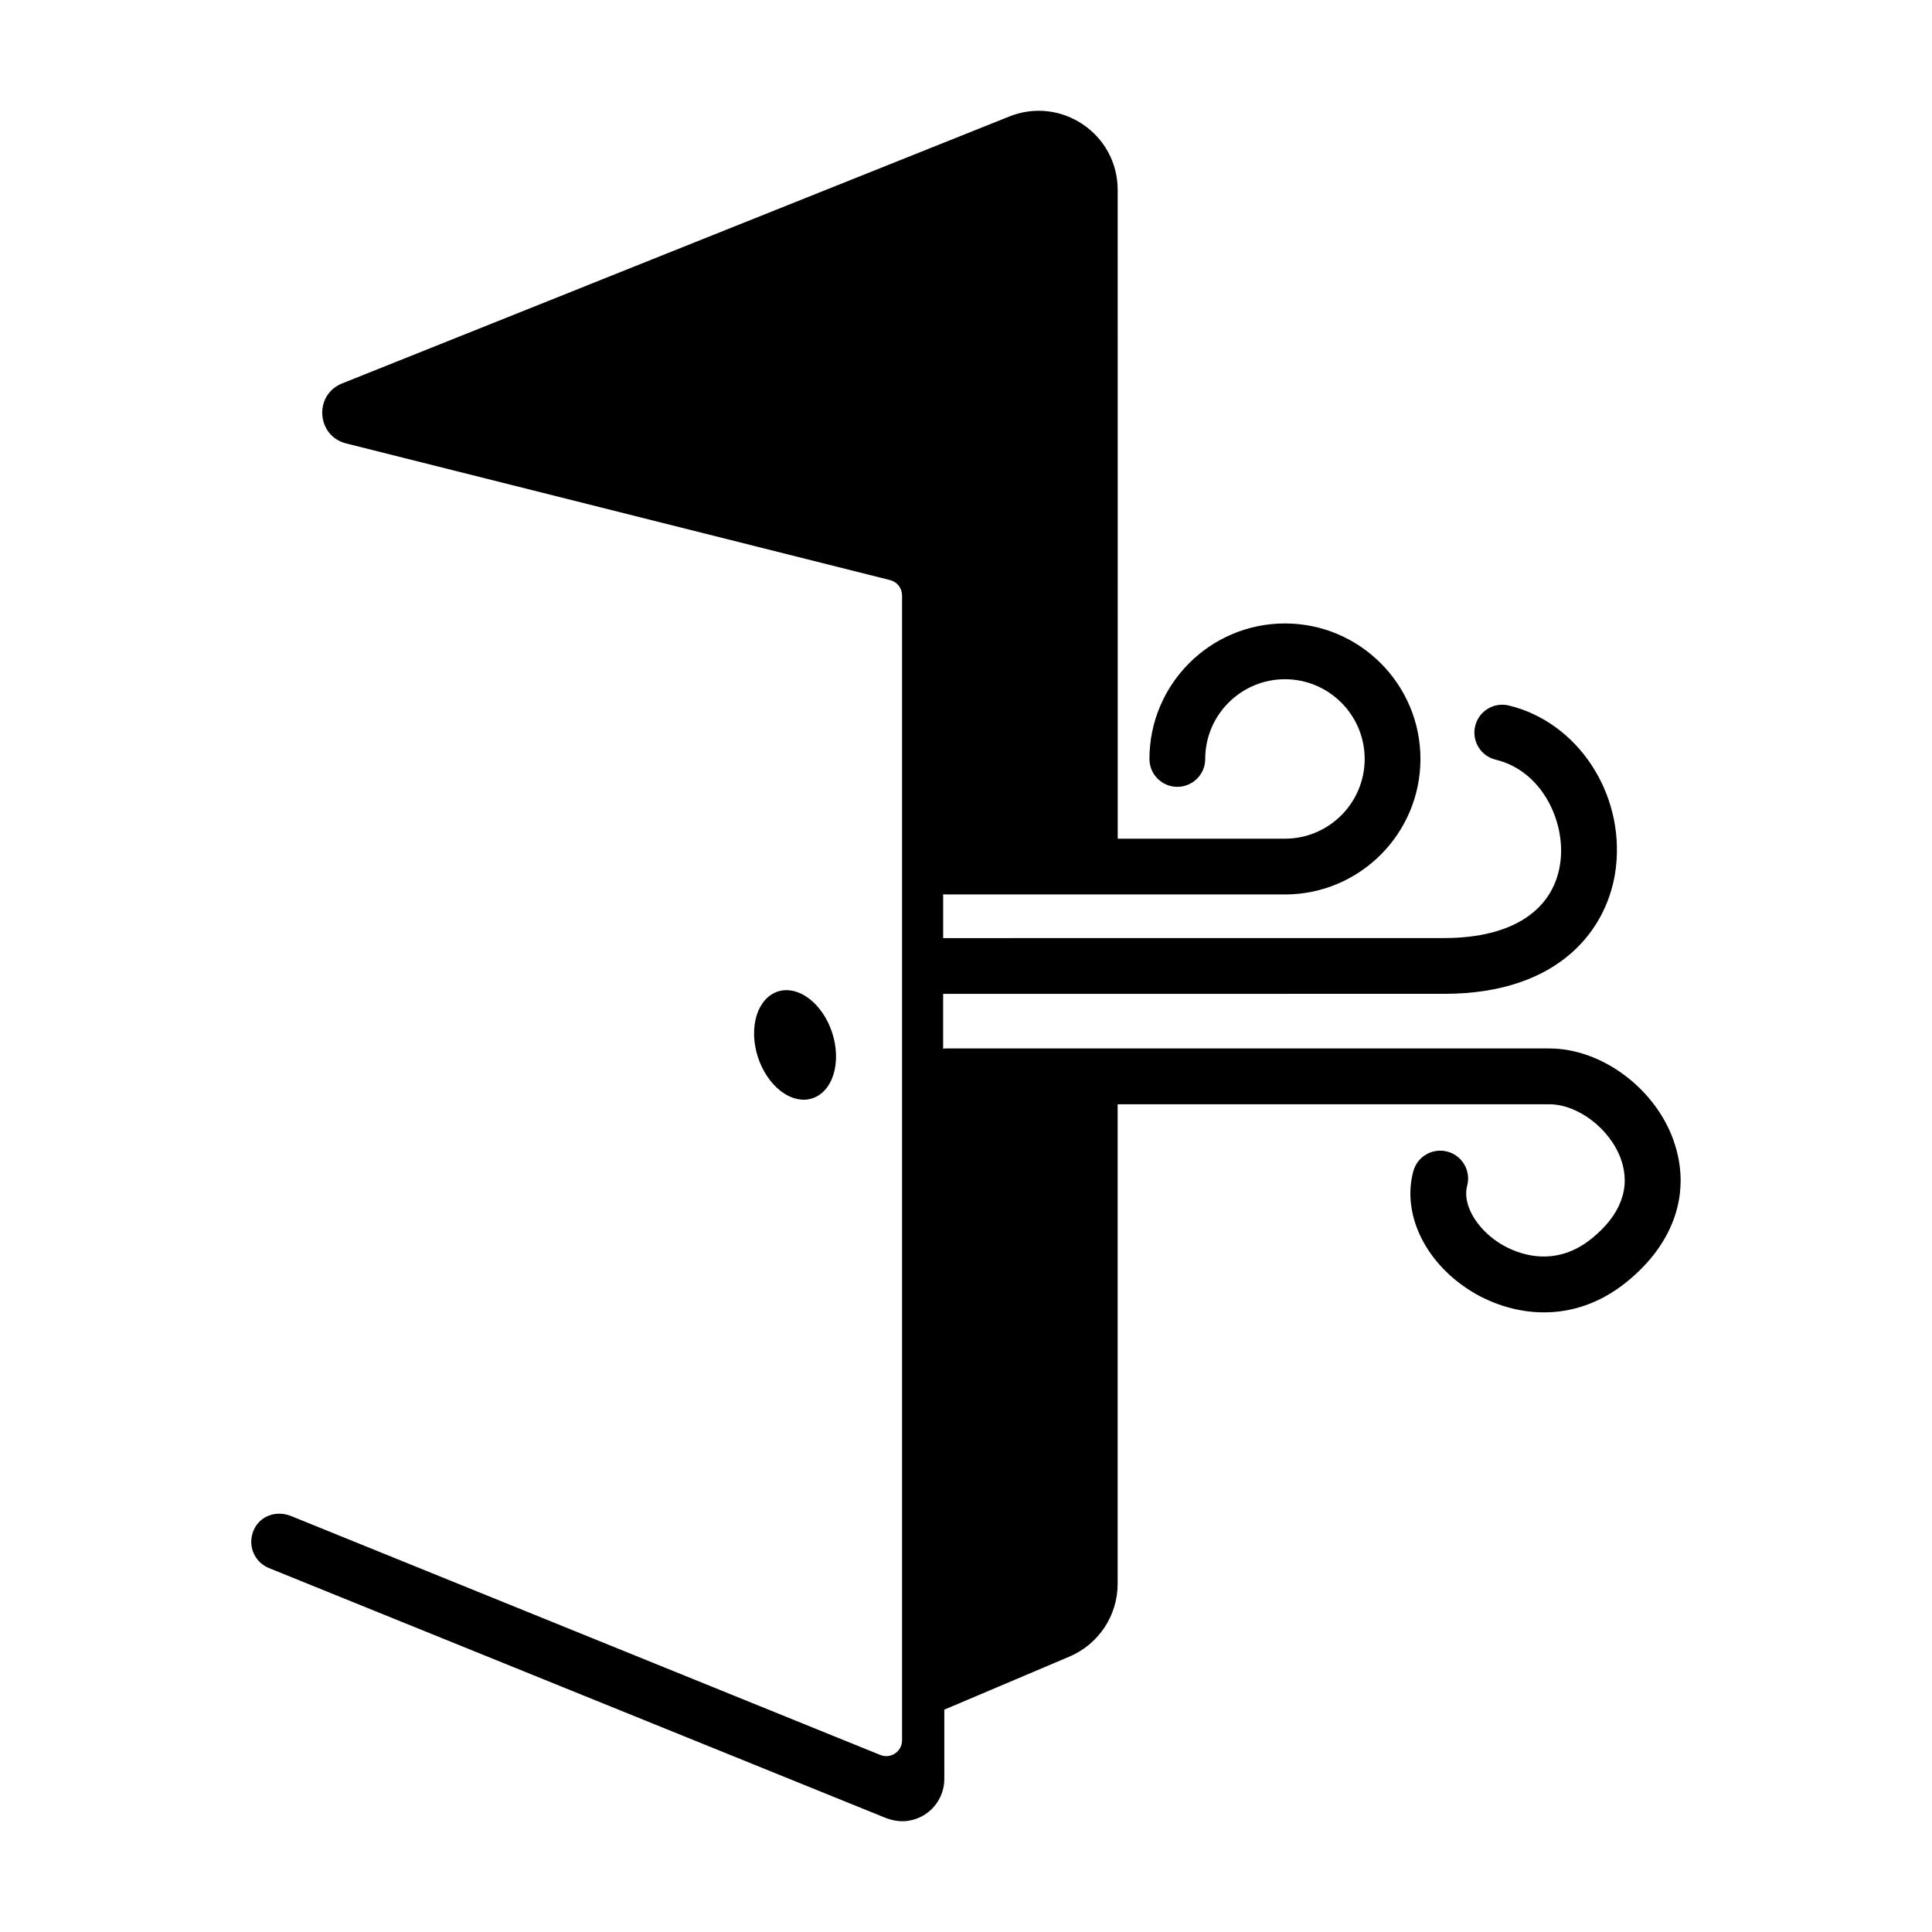 <?xml version="1.0" encoding="UTF-8"?>
<!-- Uploaded to: ICON Repo, www.svgrepo.com, Generator: ICON Repo Mixer Tools -->
<svg fill="#000000" width="800px" height="800px" version="1.1" viewBox="144 144 512 512" xmlns="http://www.w3.org/2000/svg">
 <g>
  <path d="m587.54 446.3c-4.934-13.934-19.105-24.449-32.965-24.449h-160.05c-0.203 0-0.387 0.047-0.586 0.059v-14.523h20.547c38.258 0 108.65-0.004 112.39-0.012 30.547-0.051 43.457-17.324 45.352-33.473 2.312-19.699-10.156-38.562-28.391-42.941-3.969-0.953-7.961 1.492-8.906 5.461-0.953 3.969 1.492 7.957 5.457 8.906 12.207 2.934 18.414 16.219 17.164 26.848-1.523 12.949-12.711 20.391-30.703 20.418-3.742 0.004-74.117 0.012-112.37 0.012l-20.535 0.008v-11.633c0.195 0.016 0.383 0.059 0.586 0.059h89.992c19.801 0 35.91-16.105 35.91-35.91 0-19.801-16.105-35.91-35.91-35.91s-35.91 16.105-35.91 35.91c0 4.082 3.309 7.391 7.391 7.391s7.391-3.309 7.391-7.391c0-11.652 9.48-21.129 21.129-21.129s21.129 9.48 21.129 21.129-9.48 21.129-21.129 21.129h-44.316v-30.719l-0.012-141.22c0-14.816-14.969-24.949-28.723-19.445l-176.81 70.734c-7.547 3.019-6.805 13.941 1.082 15.906l144.14 36.215c1.863 0.469 3.168 2.141 3.168 4.062v303.41c0 2.973-3.008 4.996-5.762 3.883l-156.13-63.312c-4.57-1.855-9.477 0.504-10.434 5.34-0.715 3.613 1.25 7.098 4.527 8.43l163.29 66.156c1.945 0.785 4.07 1.148 6.144 0.832 5.644-0.867 9.562-5.652 9.562-11.082v-18.375l33.164-14.062c7.738-3.281 12.773-10.879 12.773-19.281v-127.09h114.37c7.648 0 16.184 6.551 19.027 14.602 2.644 7.477-0.051 14.738-7.793 21-10.855 8.781-21.562 3.055-24.586 1.09-6.141-3.996-9.672-10.34-8.398-15.086 1.062-3.941-1.273-7.996-5.215-9.055-3.945-1.059-7.996 1.273-9.055 5.215-2.988 11.105 2.887 23.684 14.609 31.312 5.445 3.543 12.473 6.074 20.031 6.074 7.129 0 14.727-2.258 21.906-8.066 12.691-10.262 17.223-23.898 12.441-37.422z"/>
  <path d="m365.54 424.8c0.348-7.723-4.223-15.719-10.207-17.863-5.992-2.144-11.125 2.379-11.477 10.098-0.352 7.723 4.223 15.719 10.207 17.863 5.988 2.144 11.129-2.371 11.477-10.098z"/>
 </g>
</svg>